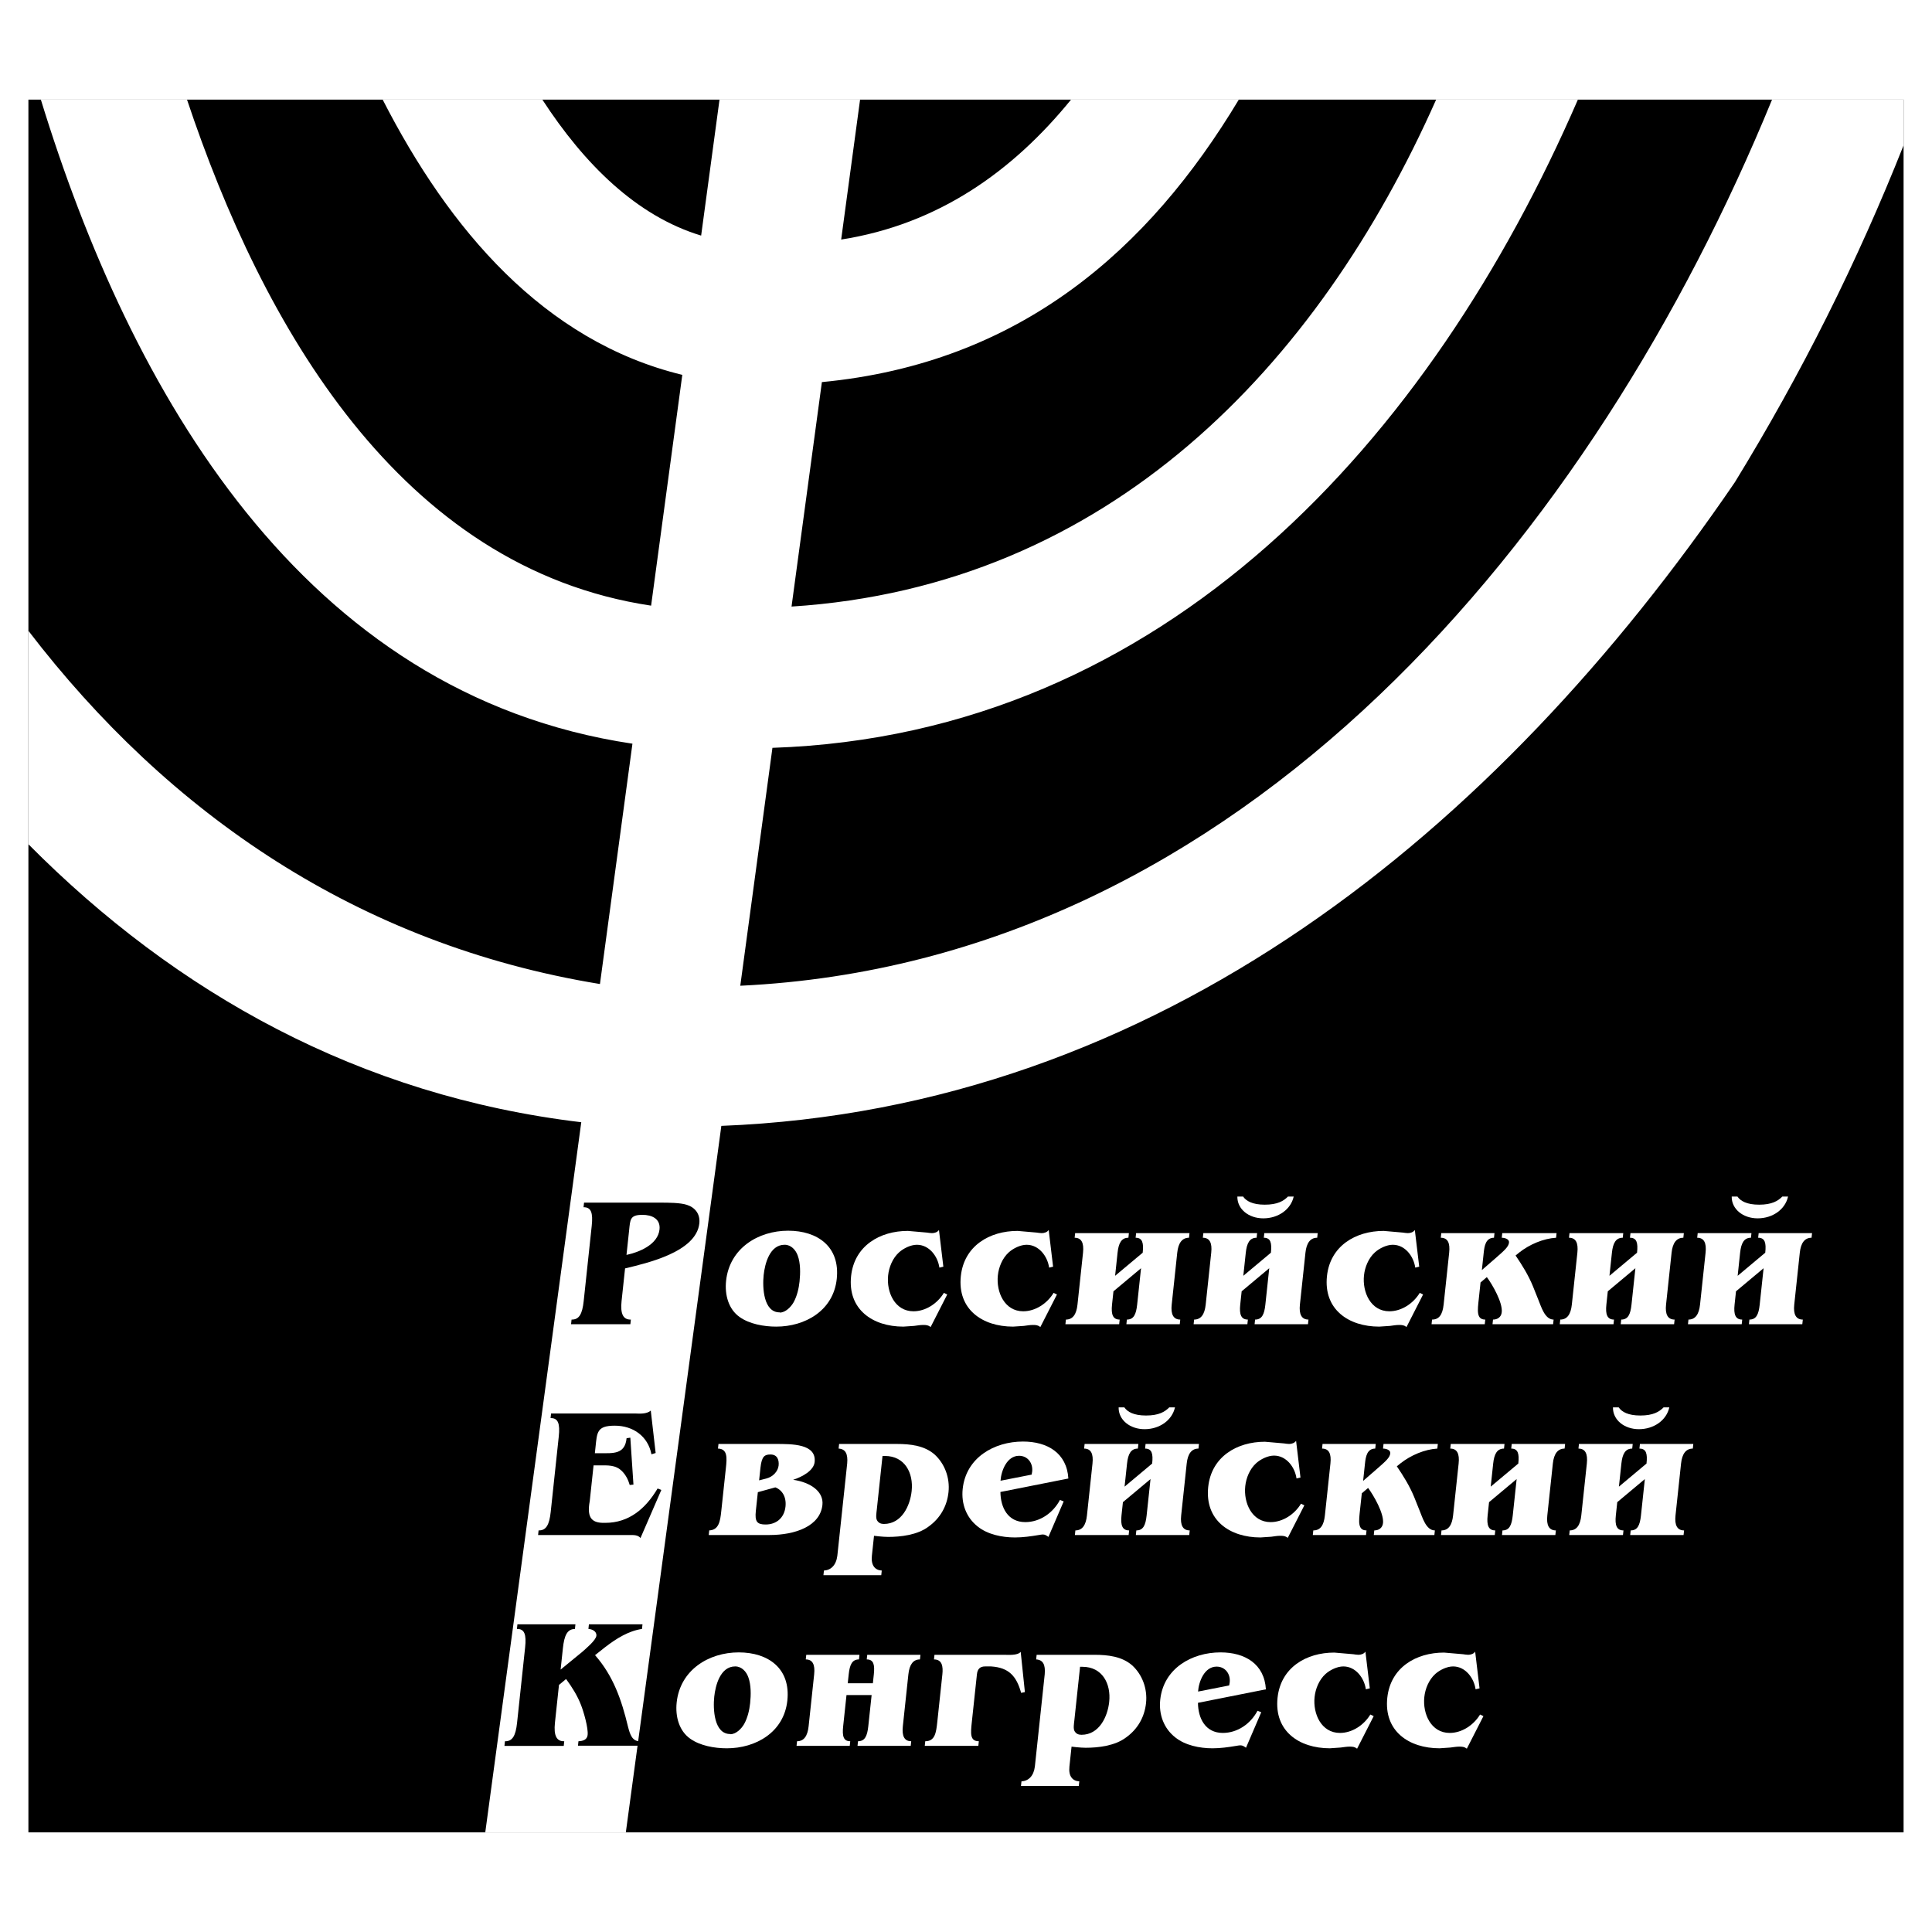 <?xml version="1.0" encoding="utf-8"?>
<!-- Generator: Adobe Illustrator 13.0.0, SVG Export Plug-In . SVG Version: 6.00 Build 14948)  -->
<!DOCTYPE svg PUBLIC "-//W3C//DTD SVG 1.0//EN" "http://www.w3.org/TR/2001/REC-SVG-20010904/DTD/svg10.dtd">
<svg version="1.0" id="Layer_1" xmlns="http://www.w3.org/2000/svg" xmlns:xlink="http://www.w3.org/1999/xlink" x="0px" y="0px"
	 width="192.756px" height="192.756px" viewBox="0 0 192.756 192.756" enable-background="new 0 0 192.756 192.756"
	 xml:space="preserve">
<g>
	<polygon fill-rule="evenodd" clip-rule="evenodd" fill="#FFFFFF" points="0,0 192.756,0 192.756,192.756 0,192.756 0,0 	"/>
	<polygon fill-rule="evenodd" clip-rule="evenodd" points="2.834,9.939 189.921,9.939 189.921,182.816 2.834,182.816 2.834,9.939 	
		"/>
	<path fill-rule="evenodd" clip-rule="evenodd" fill="#FFFFFF" d="M18.658,9.939H4.076c8.913,29.022,26.031,59.339,59.023,64.259
		l-3.242,23.978C35.716,94.229,16.776,81.13,2.835,62.937v21.294c14.755,14.867,33.047,25.099,55.158,27.734l-9.578,70.852h14.024
		l9.529-70.488c43.644-1.709,77.384-29.451,101.12-64.217c6.687-10.915,12.192-21.923,16.833-33.614V9.939h-13.123
		C159.13,53.058,124.101,95.963,73.858,98.348l3.208-23.736c39.208-1.327,65.704-30.874,80.36-64.673h-14.142
		c-11.795,26.569-32.698,48.564-64.312,50.578L82,38.122c19.807-1.888,32.637-13.255,41.596-28.183h-16.737
		c-5.829,7.164-13.255,12.444-22.936,13.961L85.81,9.939H71.786l-1.833,13.566c-6.448-1.951-11.658-7.135-15.843-13.566H38.179
		C44.8,22.874,54.25,34.042,68.073,37.4l-3.112,23.026C39.875,56.667,26.162,32.397,18.658,9.939L18.658,9.939z"/>
	<path fill-rule="evenodd" clip-rule="evenodd" fill="#FFFFFF" d="M73.789,131.396c0.976,0.701,2.422,0.961,3.657,0.961
		c2.875,0,5.699-1.588,6.037-4.758c0.342-3.207-1.9-4.811-4.85-4.811c-2.986,0-5.845,1.752-6.191,4.996
		C72.291,129.203,72.692,130.623,73.789,131.396L73.789,131.396z M77.799,130.955l0.002-0.02c-1.643,0.02-1.741-2.506-1.611-3.723
		c0.12-1.125,0.599-3.023,2.092-3.023c0.645,0,1.106,0.518,1.305,1.07c0.286,0.773,0.272,1.77,0.184,2.598
		c-0.073,0.682-0.246,1.438-0.589,2.064C78.909,130.402,78.37,130.955,77.799,130.955L77.799,130.955z"/>
	<path fill-rule="evenodd" clip-rule="evenodd" fill="#FFFFFF" d="M92.851,132.395l1.655-3.244l-0.333-0.162
		c-0.648,1.066-1.818,1.838-3.035,1.838c-1.861,0-2.708-1.912-2.529-3.586c0.086-0.809,0.44-1.707,1.093-2.297
		c0.448-0.402,1.168-0.754,1.776-0.754c1.235,0,2.088,1.158,2.245,2.279l0.396-0.092l-0.438-3.662
		c-0.153,0.223-0.439,0.314-0.697,0.314c-0.166,0-0.347-0.037-0.511-0.055l-1.898-0.166c-2.802,0-5.339,1.492-5.661,4.506
		c-0.355,3.326,2.153,5.043,5.212,5.043l1.077-0.072c0.299-0.037,0.6-0.094,0.895-0.094
		C92.411,132.191,92.612,132.211,92.851,132.395L92.851,132.395z"/>
	<path fill-rule="evenodd" clip-rule="evenodd" fill="#FFFFFF" d="M103.798,132.395l1.655-3.244l-0.333-0.162
		c-0.648,1.066-1.818,1.838-3.034,1.838c-1.861,0-2.708-1.912-2.529-3.586c0.086-0.809,0.439-1.707,1.093-2.297
		c0.448-0.402,1.168-0.754,1.776-0.754c1.234,0,2.088,1.158,2.245,2.279l0.396-0.092l-0.438-3.662
		c-0.153,0.223-0.439,0.314-0.697,0.314c-0.166,0-0.347-0.037-0.51-0.055l-1.899-0.166c-2.802,0-5.338,1.492-5.66,4.506
		c-0.355,3.326,2.152,5.043,5.212,5.043l1.077-0.072c0.299-0.037,0.6-0.094,0.895-0.094
		C103.359,132.191,103.56,132.211,103.798,132.395L103.798,132.395z"/>
	<path fill-rule="evenodd" clip-rule="evenodd" fill="#FFFFFF" d="M108.054,124.982l-0.553,5.18
		c-0.104,0.977-0.473,1.492-1.154,1.492l-0.05,0.461h5.364l0.049-0.461c-0.682,0-0.866-0.516-0.763-1.492l0.142-1.328l2.753-2.303
		l-0.388,3.631c-0.104,0.977-0.344,1.492-1.025,1.492l-0.049,0.461h5.326l0.049-0.461c-0.682,0-0.958-0.516-0.854-1.492l0.553-5.18
		c0.104-0.977,0.491-1.492,1.173-1.492l0.049-0.461h-5.326l-0.049,0.461c0.682,0,0.811,0.516,0.707,1.492l-2.753,2.305l0.245-2.305
		c0.104-0.977,0.399-1.492,1.082-1.492l0.049-0.461h-5.363l-0.05,0.461C107.9,123.49,108.158,124.006,108.054,124.982
		L108.054,124.982z"/>
	<path fill-rule="evenodd" clip-rule="evenodd" fill="#FFFFFF" d="M124.023,119.379h-0.571c-0.023,1.254,1.132,2.176,2.588,2.176
		c1.493,0,2.748-0.885,3.033-2.176h-0.57c-0.435,0.443-1.046,0.812-2.317,0.812C124.951,120.191,124.326,119.822,124.023,119.379
		L124.023,119.379z M120.845,124.982l-0.553,5.18c-0.104,0.977-0.473,1.492-1.154,1.492l-0.05,0.461h5.364l0.049-0.461
		c-0.682,0-0.866-0.516-0.763-1.492l0.142-1.328l2.753-2.303l-0.388,3.631c-0.104,0.977-0.344,1.492-1.025,1.492l-0.049,0.461h5.326
		l0.049-0.461c-0.682,0-0.958-0.516-0.854-1.492l0.553-5.18c0.104-0.977,0.491-1.492,1.173-1.492l0.049-0.461h-5.326l-0.049,0.461
		c0.682,0,0.811,0.516,0.707,1.492l-2.753,2.305l0.246-2.305c0.104-0.977,0.398-1.492,1.081-1.492l0.049-0.461h-5.363l-0.05,0.461
		C120.691,123.49,120.949,124.006,120.845,124.982L120.845,124.982z"/>
	<path fill-rule="evenodd" clip-rule="evenodd" fill="#FFFFFF" d="M140.328,132.395l1.654-3.244l-0.333-0.162
		c-0.647,1.066-1.817,1.838-3.034,1.838c-1.861,0-2.708-1.912-2.529-3.586c0.087-0.809,0.44-1.707,1.093-2.297
		c0.448-0.402,1.168-0.754,1.776-0.754c1.235,0,2.088,1.158,2.245,2.279l0.396-0.092l-0.438-3.662
		c-0.152,0.223-0.438,0.314-0.696,0.314c-0.166,0-0.347-0.037-0.511-0.055l-1.898-0.166c-2.802,0-5.339,1.492-5.661,4.506
		c-0.354,3.326,2.153,5.043,5.212,5.043l1.077-0.072c0.299-0.037,0.6-0.094,0.895-0.094
		C139.889,132.191,140.09,132.211,140.328,132.395L140.328,132.395z"/>
	<path fill-rule="evenodd" clip-rule="evenodd" fill="#FFFFFF" d="M147.846,126.715l0.185-1.732c0.07-0.664,0.196-1.492,1.025-1.492
		l0.05-0.461h-5.309l-0.049,0.461c0.682,0,0.942,0.498,0.836,1.492l-0.553,5.18c-0.11,1.031-0.474,1.492-1.155,1.492l-0.049,0.461
		h5.308l0.05-0.461c-0.903,0-0.769-0.922-0.648-2.045l0.177-1.658l0.629-0.535c0.564,0.756,1.59,2.543,1.487,3.502
		c-0.053,0.496-0.429,0.736-0.871,0.736l-0.049,0.461h6.045l0.05-0.461c-0.885,0-1.243-1.309-1.522-1.973l-0.538-1.344
		c-0.453-1.107-1.082-2.121-1.735-3.078l0.363-0.295c1.026-0.812,2.416-1.402,3.678-1.475l0.049-0.461h-5.419l-0.049,0.461
		c0.295,0,0.761,0.129,0.723,0.479c-0.045,0.424-0.472,0.793-1.204,1.438L147.846,126.715L147.846,126.715z"/>
	<path fill-rule="evenodd" clip-rule="evenodd" fill="#FFFFFF" d="M157.375,124.982l-0.553,5.18
		c-0.104,0.977-0.474,1.492-1.155,1.492l-0.049,0.461h5.363l0.049-0.461c-0.682,0-0.866-0.516-0.762-1.492l0.142-1.328l2.753-2.303
		l-0.388,3.631c-0.104,0.977-0.344,1.492-1.026,1.492l-0.049,0.461h5.326l0.05-0.461c-0.682,0-0.959-0.516-0.854-1.492l0.553-5.18
		c0.104-0.977,0.491-1.492,1.173-1.492l0.05-0.461h-5.327l-0.049,0.461c0.682,0,0.812,0.516,0.707,1.492l-2.753,2.305l0.246-2.305
		c0.104-0.977,0.399-1.492,1.081-1.492l0.049-0.461h-5.363l-0.049,0.461C157.221,123.49,157.479,124.006,157.375,124.982
		L157.375,124.982z"/>
	<path fill-rule="evenodd" clip-rule="evenodd" fill="#FFFFFF" d="M173.345,119.379h-0.572c-0.022,1.254,1.132,2.176,2.588,2.176
		c1.493,0,2.749-0.885,3.034-2.176h-0.571c-0.435,0.443-1.045,0.812-2.317,0.812C174.271,120.191,173.647,119.822,173.345,119.379
		L173.345,119.379z M170.166,124.982l-0.553,5.18c-0.104,0.977-0.474,1.492-1.155,1.492l-0.049,0.461h5.363l0.049-0.461
		c-0.682,0-0.866-0.516-0.762-1.492l0.142-1.328l2.753-2.303l-0.388,3.631c-0.104,0.977-0.344,1.492-1.026,1.492l-0.049,0.461h5.326
		l0.05-0.461c-0.682,0-0.959-0.516-0.854-1.492l0.553-5.18c0.104-0.977,0.491-1.492,1.173-1.492l0.05-0.461h-5.327l-0.049,0.461
		c0.682,0,0.812,0.516,0.707,1.492l-2.753,2.305l0.246-2.305c0.104-0.977,0.399-1.492,1.081-1.492l0.049-0.461h-5.363l-0.049,0.461
		C170.012,123.49,170.271,124.006,170.166,124.982L170.166,124.982z"/>
	<path fill-rule="evenodd" clip-rule="evenodd" fill="#FFFFFF" d="M81.276,145.871c0.195-1.826-2.24-1.807-3.899-1.807h-5.695
		l-0.049,0.461c0.975,0.018,0.893,0.957,0.793,1.898l-0.467,4.367c-0.102,0.959-0.235,1.861-1.198,1.898l-0.049,0.461h6.045
		c2.636,0,5.073-0.902,5.297-3.004c0.142-1.326-1.161-2.248-2.921-2.508C80.05,147.346,81.186,146.719,81.276,145.871
		L81.276,145.871z M77.682,146.221c-0.061,0.57-0.562,1.125-1.225,1.291l-0.72,0.184l0.136-1.271
		c0.126-1.18,0.453-1.309,1.006-1.309C77.56,145.115,77.741,145.668,77.682,146.221L77.682,146.221z M75.61,148.875l1.747-0.48
		c0.673,0.26,1.116,0.941,1.012,1.918c-0.12,1.125-0.91,1.787-1.979,1.787c-0.848,0-1.095-0.275-0.981-1.346L75.61,148.875
		L75.61,148.875z"/>
	<path fill-rule="evenodd" clip-rule="evenodd" fill="#FFFFFF" d="M89.468,144.064h-5.75l-0.049,0.461
		c0.678,0.037,0.94,0.516,0.856,1.475l-0.984,9.219c-0.121,0.957-0.651,1.438-1.337,1.475l-0.049,0.459h5.769l0.049-0.459
		c-0.678-0.037-1.088-0.518-0.985-1.475l0.212-1.992c0,0,0.854,0.111,1.407,0.111c1.254,0,2.914-0.188,4.016-1.016
		c1.197-0.85,1.861-2.064,2.009-3.447c0.153-1.438-0.379-2.838-1.386-3.76C92.233,144.23,90.85,144.064,89.468,144.064
		L89.468,144.064z M87.477,150.625l0.572-5.363h0.24c1.972,0,2.862,1.678,2.667,3.502c-0.157,1.475-0.996,3.281-2.765,3.281
		c-0.295,0-0.525-0.092-0.682-0.35C87.352,151.455,87.445,150.92,87.477,150.625L87.477,150.625z"/>
	<path fill-rule="evenodd" clip-rule="evenodd" fill="#FFFFFF" d="M99.812,148.855l6.778-1.344
		c-0.152-2.545-2.095-3.688-4.527-3.688c-2.875,0-5.683,1.604-6.015,4.719c-0.161,1.512,0.375,2.875,1.497,3.76
		c0.985,0.793,2.427,1.09,3.717,1.09c0.793,0,1.578-0.109,2.367-0.242c0.13-0.018,0.282-0.055,0.411-0.055
		c0.239,0,0.375,0.113,0.563,0.242l1.521-3.541l-0.371-0.148c-0.692,1.309-2.005,2.213-3.461,2.213
		C100.561,151.861,99.829,150.424,99.812,148.855L99.812,148.855z M102.928,147.123l-3.106,0.609
		c0.069-0.996,0.634-2.488,1.851-2.488c0.866,0,1.396,0.736,1.308,1.566L102.928,147.123L102.928,147.123z"/>
	<path fill-rule="evenodd" clip-rule="evenodd" fill="#FFFFFF" d="M112.177,140.414h-0.571c-0.023,1.254,1.132,2.176,2.588,2.176
		c1.493,0,2.748-0.885,3.034-2.176h-0.571c-0.435,0.443-1.046,0.812-2.317,0.812C113.104,141.227,112.48,140.857,112.177,140.414
		L112.177,140.414z M108.998,146.018l-0.553,5.18c-0.104,0.977-0.473,1.492-1.154,1.492l-0.049,0.461h5.363l0.049-0.461
		c-0.682,0-0.866-0.516-0.763-1.492l0.143-1.328l2.753-2.303l-0.388,3.631c-0.104,0.977-0.345,1.492-1.026,1.492l-0.049,0.461h5.326
		l0.049-0.461c-0.682,0-0.958-0.516-0.854-1.492l0.553-5.18c0.104-0.977,0.491-1.492,1.173-1.492l0.049-0.461h-5.326l-0.049,0.461
		c0.682,0,0.812,0.516,0.707,1.492l-2.753,2.305l0.246-2.305c0.104-0.977,0.399-1.492,1.081-1.492l0.049-0.461h-5.363l-0.049,0.461
		C108.845,144.525,109.103,145.041,108.998,146.018L108.998,146.018z"/>
	<path fill-rule="evenodd" clip-rule="evenodd" fill="#FFFFFF" d="M128.481,153.43l1.654-3.244l-0.333-0.162
		c-0.647,1.066-1.817,1.838-3.034,1.838c-1.861,0-2.708-1.912-2.529-3.586c0.087-0.809,0.44-1.707,1.094-2.297
		c0.448-0.402,1.167-0.754,1.775-0.754c1.235,0,2.089,1.158,2.245,2.279l0.396-0.092l-0.438-3.662
		c-0.153,0.223-0.439,0.314-0.697,0.314c-0.166,0-0.347-0.037-0.511-0.055l-1.898-0.166c-2.802,0-5.339,1.492-5.661,4.506
		c-0.354,3.326,2.153,5.043,5.213,5.043l1.076-0.072c0.299-0.037,0.6-0.094,0.895-0.094
		C128.042,153.227,128.243,153.246,128.481,153.43L128.481,153.43z"/>
	<path fill-rule="evenodd" clip-rule="evenodd" fill="#FFFFFF" d="M135.999,147.75l0.185-1.732c0.071-0.664,0.196-1.492,1.025-1.492
		l0.05-0.461h-5.309l-0.049,0.461c0.682,0,0.942,0.498,0.836,1.492l-0.553,5.18c-0.11,1.031-0.474,1.492-1.155,1.492l-0.049,0.461
		h5.309l0.049-0.461c-0.903,0-0.769-0.922-0.648-2.045l0.178-1.658l0.628-0.535c0.564,0.756,1.59,2.543,1.488,3.502
		c-0.054,0.496-0.429,0.736-0.871,0.736l-0.05,0.461h6.046l0.049-0.461c-0.885,0-1.243-1.309-1.521-1.971l-0.539-1.346
		c-0.453-1.107-1.082-2.121-1.735-3.078l0.363-0.295c1.026-0.812,2.416-1.402,3.678-1.475l0.049-0.461h-5.418l-0.05,0.461
		c0.295,0,0.761,0.129,0.723,0.479c-0.045,0.424-0.472,0.793-1.204,1.438L135.999,147.75L135.999,147.75z"/>
	<path fill-rule="evenodd" clip-rule="evenodd" fill="#FFFFFF" d="M145.528,146.018l-0.553,5.18
		c-0.104,0.977-0.474,1.492-1.155,1.492l-0.049,0.461h5.363l0.049-0.461c-0.682,0-0.866-0.516-0.762-1.492l0.142-1.328l2.753-2.303
		l-0.388,3.631c-0.104,0.977-0.344,1.492-1.025,1.492l-0.05,0.461h5.326l0.05-0.461c-0.682,0-0.959-0.516-0.854-1.492l0.553-5.18
		c0.104-0.977,0.491-1.492,1.173-1.492l0.05-0.461h-5.326l-0.05,0.461c0.682,0,0.812,0.516,0.707,1.492l-2.753,2.305l0.246-2.305
		c0.104-0.977,0.399-1.492,1.081-1.492l0.049-0.461h-5.363l-0.049,0.461C145.374,144.525,145.633,145.041,145.528,146.018
		L145.528,146.018z"/>
	<path fill-rule="evenodd" clip-rule="evenodd" fill="#FFFFFF" d="M161.498,140.414h-0.572c-0.022,1.254,1.133,2.176,2.588,2.176
		c1.493,0,2.749-0.885,3.034-2.176h-0.571c-0.435,0.443-1.045,0.812-2.317,0.812C162.425,141.227,161.801,140.857,161.498,140.414
		L161.498,140.414z M158.319,146.018l-0.553,5.18c-0.104,0.977-0.474,1.492-1.155,1.492l-0.049,0.461h5.363l0.049-0.461
		c-0.682,0-0.866-0.516-0.762-1.492l0.142-1.328l2.753-2.303l-0.388,3.631c-0.104,0.977-0.344,1.492-1.025,1.492l-0.05,0.461h5.326
		l0.05-0.461c-0.682,0-0.959-0.516-0.854-1.492l0.553-5.18c0.104-0.977,0.491-1.492,1.173-1.492l0.05-0.461h-5.326l-0.05,0.461
		c0.682,0,0.812,0.516,0.707,1.492l-2.753,2.305l0.246-2.305c0.104-0.977,0.399-1.492,1.081-1.492l0.049-0.461h-5.363l-0.049,0.461
		C158.165,144.525,158.424,145.041,158.319,146.018L158.319,146.018z"/>
	<path fill-rule="evenodd" clip-rule="evenodd" fill="#FFFFFF" d="M68.859,173.467c0.976,0.701,2.422,0.961,3.657,0.961
		c2.875,0,5.699-1.588,6.037-4.758c0.342-3.207-1.9-4.811-4.85-4.811c-2.986,0-5.845,1.75-6.191,4.994
		C67.361,171.273,67.762,172.693,68.859,173.467L68.859,173.467z M72.869,173.023l0.002-0.018c-1.643,0.018-1.741-2.506-1.611-3.723
		c0.12-1.125,0.599-3.023,2.092-3.023c0.645,0,1.106,0.516,1.305,1.07c0.286,0.773,0.272,1.768,0.184,2.598
		c-0.073,0.682-0.246,1.438-0.589,2.064C73.979,172.471,73.44,173.023,72.869,173.023L72.869,173.023z"/>
	<path fill-rule="evenodd" clip-rule="evenodd" fill="#FFFFFF" d="M81.229,167.053l-0.553,5.18
		c-0.104,0.977-0.473,1.492-1.155,1.492l-0.049,0.461h5.308l0.049-0.461c-0.682,0-0.811-0.516-0.707-1.492l0.333-3.115h2.507
		l-0.333,3.115c-0.104,0.977-0.344,1.492-1.025,1.492l-0.049,0.461h5.308l0.049-0.461c-0.683,0-0.94-0.516-0.836-1.492l0.553-5.18
		c0.104-0.977,0.473-1.492,1.155-1.492l0.049-0.461h-5.309l-0.049,0.461c0.682,0,0.811,0.516,0.707,1.492l-0.095,0.885h-2.507
		l0.095-0.885c0.104-0.977,0.344-1.492,1.025-1.492l0.049-0.461h-5.308l-0.049,0.461C81.075,165.561,81.333,166.076,81.229,167.053
		L81.229,167.053z"/>
	<path fill-rule="evenodd" clip-rule="evenodd" fill="#FFFFFF" d="M96.961,171.789l0.506-4.736c0.055-0.516,0.287-0.793,0.822-0.793
		h0.589c1.795,0.111,2.548,0.996,3,2.637l0.376-0.074l-0.419-4.018c-0.317,0.387-1.266,0.295-1.672,0.295h-6.93l-0.049,0.461
		c0.812,0,0.921,0.699,0.836,1.492l-0.505,4.736c-0.114,1.07-0.225,1.936-1.202,1.936l-0.049,0.461h5.345l0.049-0.461
		C96.754,173.725,96.839,172.932,96.961,171.789L96.961,171.789z"/>
	<path fill-rule="evenodd" clip-rule="evenodd" fill="#FFFFFF" d="M109.176,165.1h-5.75l-0.049,0.461
		c0.678,0.037,0.939,0.516,0.855,1.475l-0.984,9.217c-0.12,0.959-0.65,1.438-1.336,1.475l-0.05,0.461h5.769l0.05-0.461
		c-0.678-0.037-1.088-0.516-0.985-1.475l0.212-1.99c0,0,0.854,0.111,1.408,0.111c1.253,0,2.913-0.188,4.016-1.018
		c1.196-0.848,1.86-2.064,2.008-3.445c0.153-1.438-0.379-2.84-1.386-3.76C111.941,165.266,110.559,165.1,109.176,165.1
		L109.176,165.1z M107.186,171.66l0.572-5.363h0.24c1.972,0,2.861,1.678,2.667,3.502c-0.157,1.475-0.995,3.281-2.765,3.281
		c-0.295,0-0.525-0.092-0.682-0.35C107.061,172.49,107.153,171.955,107.186,171.66L107.186,171.66z"/>
	<path fill-rule="evenodd" clip-rule="evenodd" fill="#FFFFFF" d="M119.521,169.891l6.778-1.346
		c-0.152-2.543-2.095-3.686-4.527-3.686c-2.875,0-5.682,1.604-6.015,4.719c-0.161,1.512,0.375,2.875,1.497,3.76
		c0.984,0.793,2.427,1.09,3.718,1.09c0.792,0,1.578-0.109,2.366-0.242c0.131-0.018,0.282-0.055,0.411-0.055
		c0.24,0,0.375,0.113,0.564,0.242l1.521-3.543l-0.372-0.146c-0.692,1.309-2.005,2.211-3.461,2.211
		C120.269,172.895,119.537,171.457,119.521,169.891L119.521,169.891z M122.636,168.158l-3.105,0.609
		c0.068-0.996,0.634-2.488,1.85-2.488c0.867,0,1.396,0.736,1.308,1.566L122.636,168.158L122.636,168.158z"/>
	<path fill-rule="evenodd" clip-rule="evenodd" fill="#FFFFFF" d="M135.398,174.465l1.655-3.244l-0.333-0.162
		c-0.648,1.066-1.818,1.836-3.035,1.836c-1.86,0-2.707-1.91-2.528-3.584c0.086-0.809,0.439-1.707,1.093-2.299
		c0.448-0.402,1.168-0.752,1.776-0.752c1.234,0,2.088,1.158,2.244,2.279l0.396-0.092l-0.438-3.662
		c-0.153,0.223-0.439,0.314-0.697,0.314c-0.166,0-0.347-0.037-0.511-0.057l-1.898-0.164c-2.802,0-5.339,1.492-5.66,4.506
		c-0.355,3.326,2.152,5.043,5.212,5.043l1.077-0.074c0.299-0.035,0.6-0.092,0.895-0.092
		C134.959,174.262,135.16,174.281,135.398,174.465L135.398,174.465z"/>
	<path fill-rule="evenodd" clip-rule="evenodd" fill="#FFFFFF" d="M146.346,174.465l1.655-3.244l-0.333-0.162
		c-0.648,1.066-1.817,1.836-3.034,1.836c-1.861,0-2.708-1.91-2.529-3.584c0.086-0.809,0.44-1.707,1.093-2.299
		c0.448-0.402,1.168-0.752,1.776-0.752c1.234,0,2.088,1.158,2.245,2.279l0.396-0.092l-0.438-3.662
		c-0.152,0.223-0.439,0.314-0.696,0.314c-0.166,0-0.347-0.037-0.511-0.057l-1.899-0.164c-2.802,0-5.338,1.492-5.66,4.506
		c-0.355,3.326,2.152,5.043,5.212,5.043l1.077-0.074c0.299-0.035,0.6-0.092,0.895-0.092
		C145.907,174.262,146.108,174.281,146.346,174.465L146.346,174.465z"/>
	<path fill-rule="evenodd" clip-rule="evenodd" d="M59.038,122.291l-0.803,7.52c-0.138,1.291-0.457,1.863-1.21,1.844l-0.049,0.461
		h5.917l0.049-0.461c-0.758,0.02-1.065-0.553-0.928-1.844l0.349-3.262c2.213-0.533,7.105-1.641,7.41-4.496
		c0.099-0.922-0.42-1.586-1.241-1.844c-0.658-0.221-1.893-0.221-2.649-0.221H58.27l-0.049,0.461
		C58.978,120.43,59.175,121.002,59.038,122.291L59.038,122.291z M62.505,125.203l0.262-2.451c0.114-1.068,0.073-1.547,1.326-1.547
		c0.94,0,1.82,0.387,1.707,1.455C65.638,124.172,63.788,124.928,62.505,125.203L62.505,125.203z"/>
	<path fill-rule="evenodd" clip-rule="evenodd" d="M53.686,153.15h9.142c0.406,0,0.813-0.018,1.074,0.299l2.079-4.795l-0.372-0.148
		c-1.191,2.01-2.854,3.428-5.213,3.428c-1.239,0.037-1.896-0.367-1.556-2.174l0.38-3.559h0.498c0.922,0,1.704-0.072,2.352,0.59
		c0.366,0.369,0.61,0.848,0.757,1.365l0.373-0.037l-0.312-4.682l-0.374,0.055c-0.155,1.623-1.357,1.494-2.574,1.494h-0.59
		l0.063-0.59c0.157-1.475,0.12-2.156,1.926-2.156c1.843,0,3.314,1.068,3.657,2.855l0.419-0.129l-0.487-4.238
		c-0.39,0.369-1.121,0.312-1.58,0.295h-8.368l-0.049,0.461c0.757-0.02,0.955,0.553,0.817,1.842l-0.803,7.52
		c-0.138,1.291-0.457,1.863-1.21,1.844L53.686,153.15L53.686,153.15z"/>
	<path fill-rule="evenodd" clip-rule="evenodd" d="M63.768,174.168l0.047-0.443c-0.737,0-0.959-0.682-1.155-1.438
		c-0.651-2.709-1.468-5.068-3.292-7.152l1.026-0.811c1.104-0.848,2.309-1.604,3.658-1.805l0.049-0.461h-5.345l-0.049,0.461
		c0.367,0.018,0.841,0.238,0.793,0.682c-0.049,0.461-1.059,1.289-1.406,1.604l-2.161,1.77l0.226-2.121
		c0.142-1.326,0.444-1.916,1.202-1.934l0.049-0.461h-5.787l-0.049,0.461c0.758-0.02,0.955,0.553,0.817,1.842l-0.803,7.52
		c-0.138,1.291-0.457,1.863-1.21,1.844l-0.049,0.461h5.916l0.049-0.461c-0.758,0.02-1.065-0.553-0.928-1.844l0.403-3.777l0.708-0.59
		c0.595,0.811,1.131,1.658,1.492,2.598c0.261,0.664,0.733,2.287,0.658,2.986c-0.053,0.498-0.507,0.609-0.915,0.627l-0.047,0.443
		H63.768L63.768,174.168z"/>
</g>
</svg>
